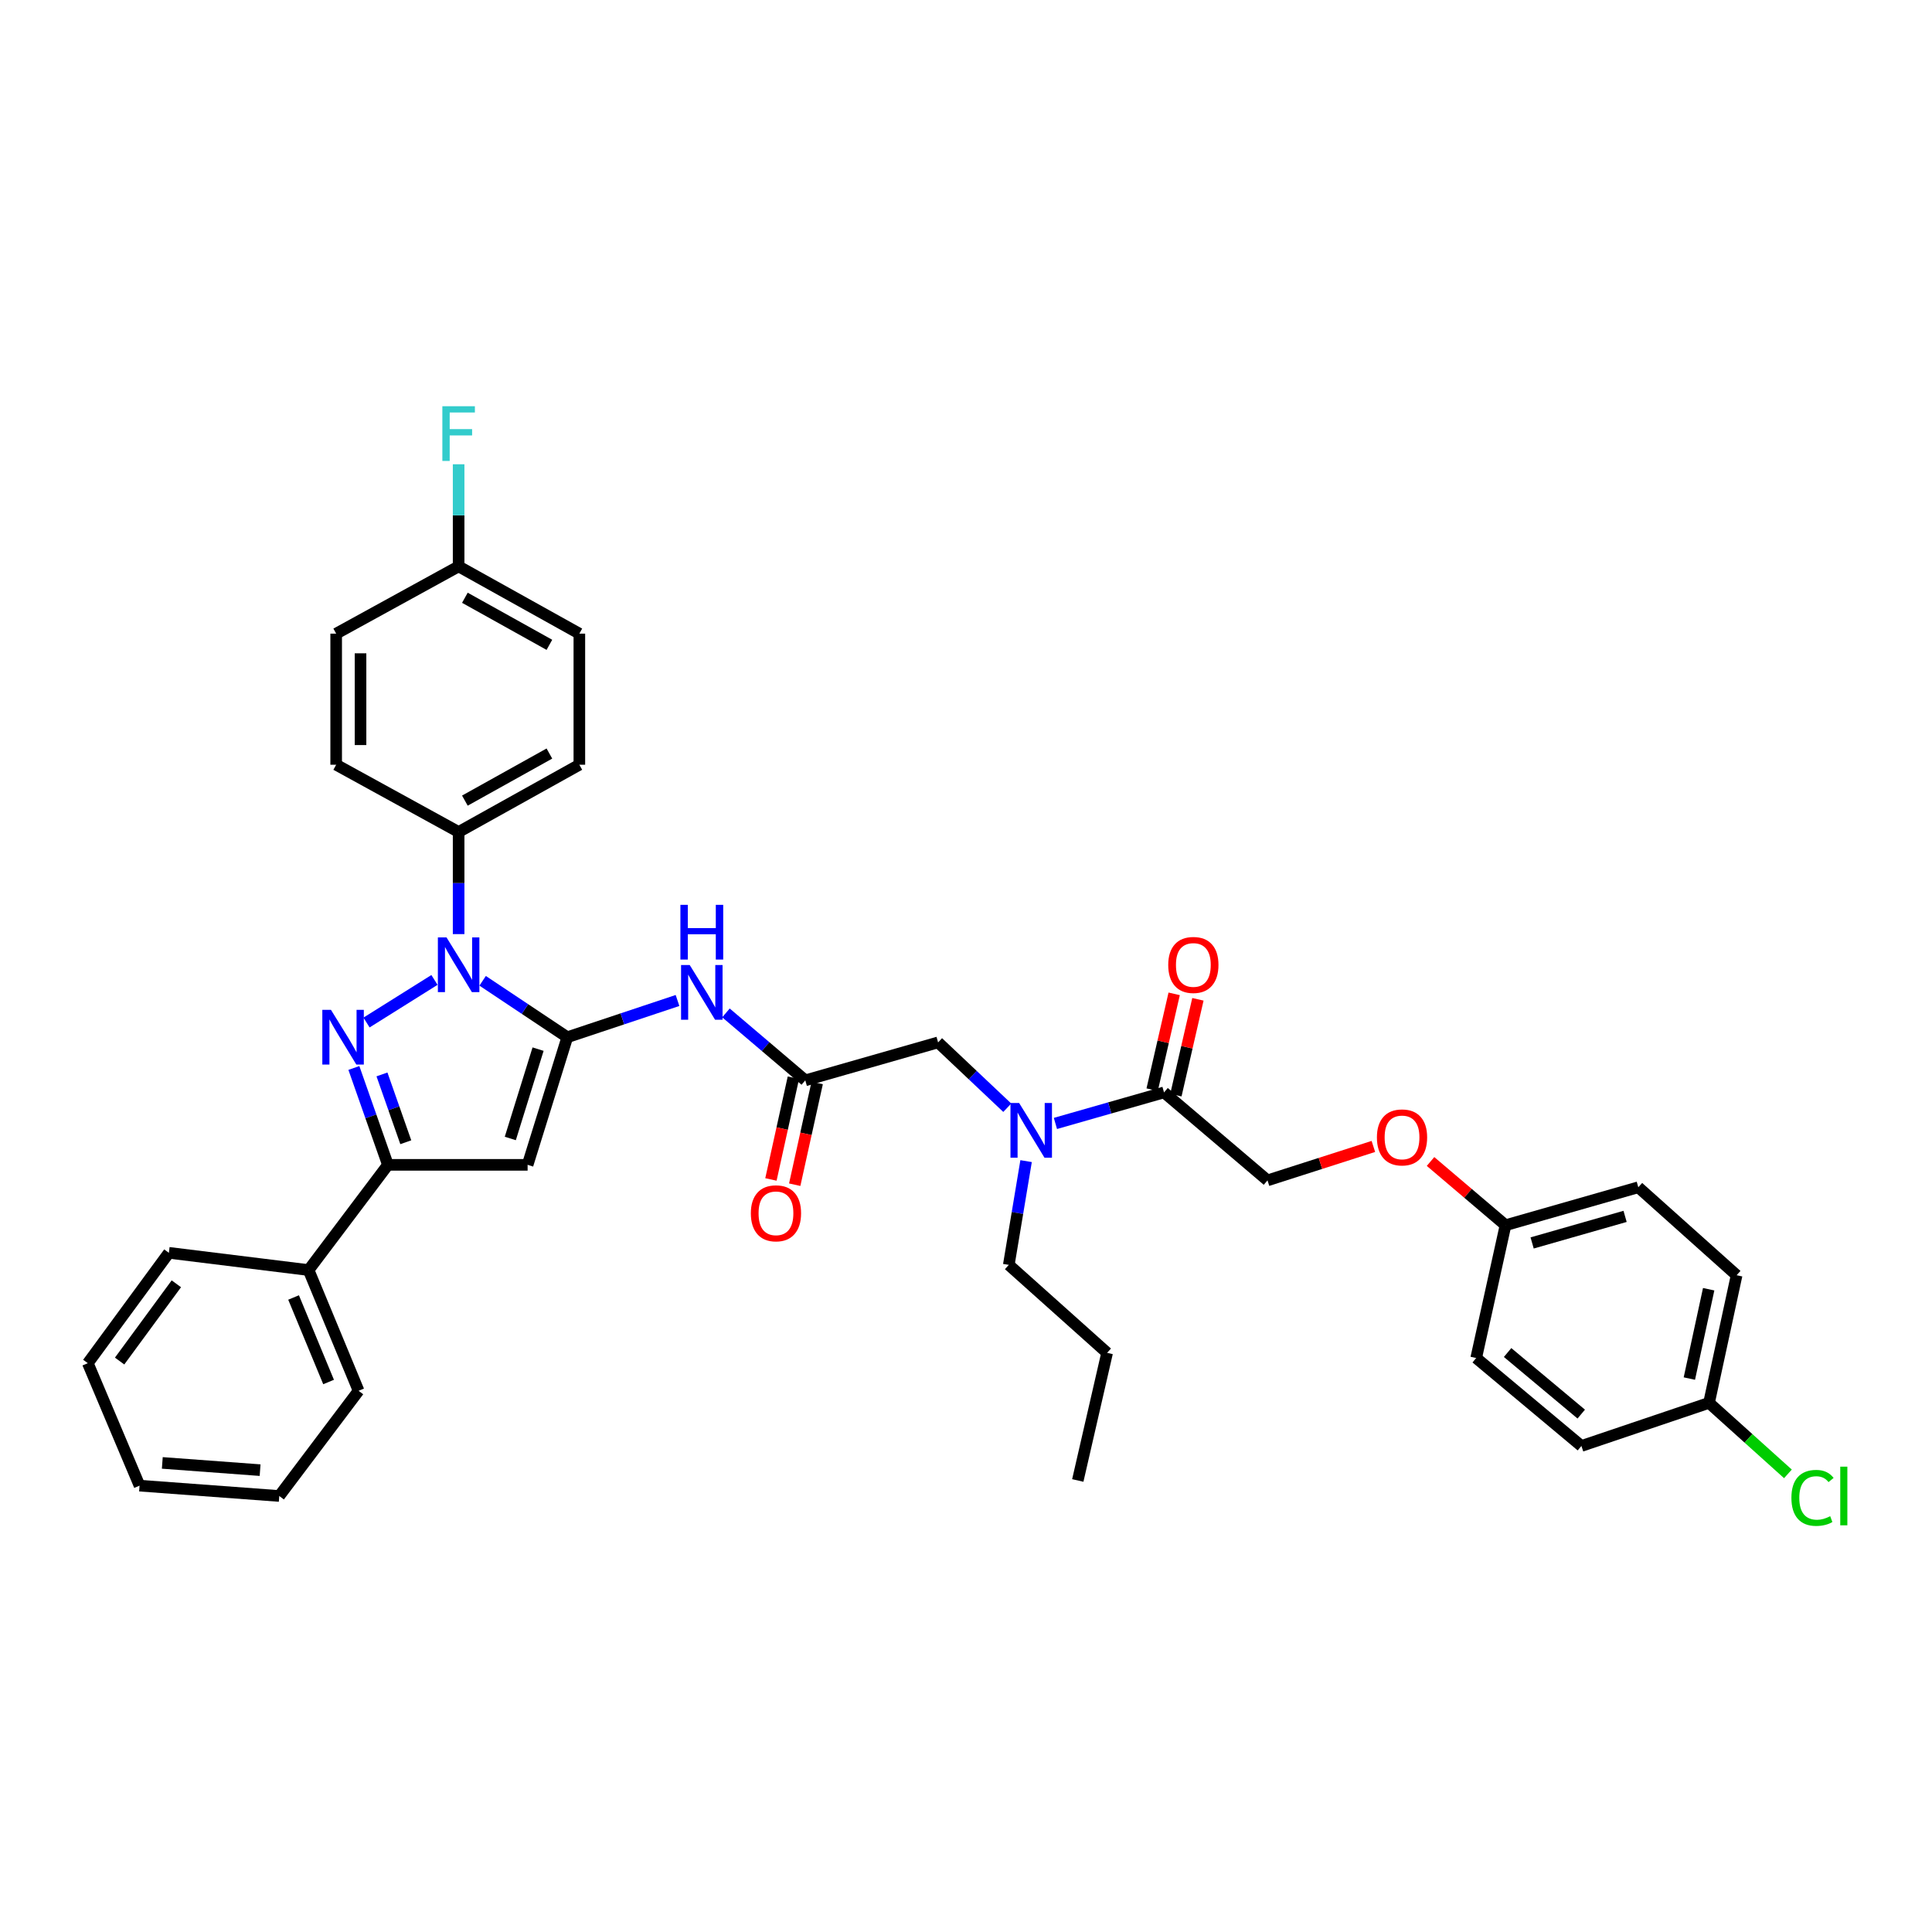<?xml version='1.0' encoding='iso-8859-1'?>
<svg version='1.1' baseProfile='full'
              xmlns='http://www.w3.org/2000/svg'
                      xmlns:rdkit='http://www.rdkit.org/xml'
                      xmlns:xlink='http://www.w3.org/1999/xlink'
                  xml:space='preserve'
width='1000px' height='1000px' viewBox='0 0 1000 1000'>
<!-- END OF HEADER -->
<rect style='opacity:1.0;fill:#FFFFFF;stroke:none' width='1000' height='1000' x='0' y='0'> </rect>
<path class='bond-0' d='M 293.626,536.866 L 271.72,522.263' style='fill:none;fill-rule:evenodd;stroke:#000000;stroke-width:6px;stroke-linecap:butt;stroke-linejoin:miter;stroke-opacity:1' />
<path class='bond-0' d='M 271.72,522.263 L 249.813,507.659' style='fill:none;fill-rule:evenodd;stroke:#0000FF;stroke-width:6px;stroke-linecap:butt;stroke-linejoin:miter;stroke-opacity:1' />
<path class='bond-1' d='M 293.626,536.866 L 273.09,602.923' style='fill:none;fill-rule:evenodd;stroke:#000000;stroke-width:6px;stroke-linecap:butt;stroke-linejoin:miter;stroke-opacity:1' />
<path class='bond-1' d='M 278.507,543.032 L 264.132,589.271' style='fill:none;fill-rule:evenodd;stroke:#000000;stroke-width:6px;stroke-linecap:butt;stroke-linejoin:miter;stroke-opacity:1' />
<path class='bond-2' d='M 293.626,536.866 L 322.153,527.356' style='fill:none;fill-rule:evenodd;stroke:#000000;stroke-width:6px;stroke-linecap:butt;stroke-linejoin:miter;stroke-opacity:1' />
<path class='bond-2' d='M 322.153,527.356 L 350.68,517.846' style='fill:none;fill-rule:evenodd;stroke:#0000FF;stroke-width:6px;stroke-linecap:butt;stroke-linejoin:miter;stroke-opacity:1' />
<path class='bond-3' d='M 224.878,507.212 L 189.71,529.259' style='fill:none;fill-rule:evenodd;stroke:#0000FF;stroke-width:6px;stroke-linecap:butt;stroke-linejoin:miter;stroke-opacity:1' />
<path class='bond-4' d='M 237.383,483.494 L 237.383,457.064' style='fill:none;fill-rule:evenodd;stroke:#0000FF;stroke-width:6px;stroke-linecap:butt;stroke-linejoin:miter;stroke-opacity:1' />
<path class='bond-4' d='M 237.383,457.064 L 237.383,430.634' style='fill:none;fill-rule:evenodd;stroke:#000000;stroke-width:6px;stroke-linecap:butt;stroke-linejoin:miter;stroke-opacity:1' />
<path class='bond-5' d='M 183.165,552.777 L 191.976,577.85' style='fill:none;fill-rule:evenodd;stroke:#0000FF;stroke-width:6px;stroke-linecap:butt;stroke-linejoin:miter;stroke-opacity:1' />
<path class='bond-5' d='M 191.976,577.85 L 200.786,602.923' style='fill:none;fill-rule:evenodd;stroke:#000000;stroke-width:6px;stroke-linecap:butt;stroke-linejoin:miter;stroke-opacity:1' />
<path class='bond-5' d='M 197.703,556.119 L 203.87,573.67' style='fill:none;fill-rule:evenodd;stroke:#0000FF;stroke-width:6px;stroke-linecap:butt;stroke-linejoin:miter;stroke-opacity:1' />
<path class='bond-5' d='M 203.87,573.67 L 210.038,591.221' style='fill:none;fill-rule:evenodd;stroke:#000000;stroke-width:6px;stroke-linecap:butt;stroke-linejoin:miter;stroke-opacity:1' />
<path class='bond-6' d='M 273.09,602.923 L 200.786,602.923' style='fill:none;fill-rule:evenodd;stroke:#000000;stroke-width:6px;stroke-linecap:butt;stroke-linejoin:miter;stroke-opacity:1' />
<path class='bond-7' d='M 200.786,602.923 L 159.721,657.38' style='fill:none;fill-rule:evenodd;stroke:#000000;stroke-width:6px;stroke-linecap:butt;stroke-linejoin:miter;stroke-opacity:1' />
<path class='bond-8' d='M 375.752,524.277 L 396.284,541.729' style='fill:none;fill-rule:evenodd;stroke:#0000FF;stroke-width:6px;stroke-linecap:butt;stroke-linejoin:miter;stroke-opacity:1' />
<path class='bond-8' d='M 396.284,541.729 L 416.816,559.182' style='fill:none;fill-rule:evenodd;stroke:#000000;stroke-width:6px;stroke-linecap:butt;stroke-linejoin:miter;stroke-opacity:1' />
<path class='bond-9' d='M 416.816,559.182 L 485.555,539.542' style='fill:none;fill-rule:evenodd;stroke:#000000;stroke-width:6px;stroke-linecap:butt;stroke-linejoin:miter;stroke-opacity:1' />
<path class='bond-10' d='M 410.66,557.822 L 404.847,584.152' style='fill:none;fill-rule:evenodd;stroke:#000000;stroke-width:6px;stroke-linecap:butt;stroke-linejoin:miter;stroke-opacity:1' />
<path class='bond-10' d='M 404.847,584.152 L 399.033,610.482' style='fill:none;fill-rule:evenodd;stroke:#FF0000;stroke-width:6px;stroke-linecap:butt;stroke-linejoin:miter;stroke-opacity:1' />
<path class='bond-10' d='M 422.971,560.541 L 417.158,586.87' style='fill:none;fill-rule:evenodd;stroke:#000000;stroke-width:6px;stroke-linecap:butt;stroke-linejoin:miter;stroke-opacity:1' />
<path class='bond-10' d='M 417.158,586.87 L 411.344,613.2' style='fill:none;fill-rule:evenodd;stroke:#FF0000;stroke-width:6px;stroke-linecap:butt;stroke-linejoin:miter;stroke-opacity:1' />
<path class='bond-11' d='M 602.497,565.429 L 574.391,573.46' style='fill:none;fill-rule:evenodd;stroke:#000000;stroke-width:6px;stroke-linecap:butt;stroke-linejoin:miter;stroke-opacity:1' />
<path class='bond-11' d='M 574.391,573.46 L 546.285,581.49' style='fill:none;fill-rule:evenodd;stroke:#0000FF;stroke-width:6px;stroke-linecap:butt;stroke-linejoin:miter;stroke-opacity:1' />
<path class='bond-12' d='M 602.497,565.429 L 656.058,610.963' style='fill:none;fill-rule:evenodd;stroke:#000000;stroke-width:6px;stroke-linecap:butt;stroke-linejoin:miter;stroke-opacity:1' />
<path class='bond-13' d='M 608.64,566.841 L 614.339,542.04' style='fill:none;fill-rule:evenodd;stroke:#000000;stroke-width:6px;stroke-linecap:butt;stroke-linejoin:miter;stroke-opacity:1' />
<path class='bond-13' d='M 614.339,542.04 L 620.038,517.239' style='fill:none;fill-rule:evenodd;stroke:#FF0000;stroke-width:6px;stroke-linecap:butt;stroke-linejoin:miter;stroke-opacity:1' />
<path class='bond-13' d='M 596.353,564.018 L 602.052,539.217' style='fill:none;fill-rule:evenodd;stroke:#000000;stroke-width:6px;stroke-linecap:butt;stroke-linejoin:miter;stroke-opacity:1' />
<path class='bond-13' d='M 602.052,539.217 L 607.75,514.416' style='fill:none;fill-rule:evenodd;stroke:#FF0000;stroke-width:6px;stroke-linecap:butt;stroke-linejoin:miter;stroke-opacity:1' />
<path class='bond-14' d='M 521.36,573.36 L 503.457,556.451' style='fill:none;fill-rule:evenodd;stroke:#0000FF;stroke-width:6px;stroke-linecap:butt;stroke-linejoin:miter;stroke-opacity:1' />
<path class='bond-14' d='M 503.457,556.451 L 485.555,539.542' style='fill:none;fill-rule:evenodd;stroke:#000000;stroke-width:6px;stroke-linecap:butt;stroke-linejoin:miter;stroke-opacity:1' />
<path class='bond-15' d='M 531.103,600.994 L 526.628,627.849' style='fill:none;fill-rule:evenodd;stroke:#0000FF;stroke-width:6px;stroke-linecap:butt;stroke-linejoin:miter;stroke-opacity:1' />
<path class='bond-15' d='M 526.628,627.849 L 522.152,654.705' style='fill:none;fill-rule:evenodd;stroke:#000000;stroke-width:6px;stroke-linecap:butt;stroke-linejoin:miter;stroke-opacity:1' />
<path class='bond-16' d='M 237.383,430.634 L 299.874,395.823' style='fill:none;fill-rule:evenodd;stroke:#000000;stroke-width:6px;stroke-linecap:butt;stroke-linejoin:miter;stroke-opacity:1' />
<path class='bond-16' d='M 240.621,414.398 L 284.365,390.031' style='fill:none;fill-rule:evenodd;stroke:#000000;stroke-width:6px;stroke-linecap:butt;stroke-linejoin:miter;stroke-opacity:1' />
<path class='bond-17' d='M 237.383,430.634 L 174.002,395.823' style='fill:none;fill-rule:evenodd;stroke:#000000;stroke-width:6px;stroke-linecap:butt;stroke-linejoin:miter;stroke-opacity:1' />
<path class='bond-18' d='M 159.721,657.38 L 185.608,719.871' style='fill:none;fill-rule:evenodd;stroke:#000000;stroke-width:6px;stroke-linecap:butt;stroke-linejoin:miter;stroke-opacity:1' />
<path class='bond-18' d='M 151.956,671.579 L 170.077,715.323' style='fill:none;fill-rule:evenodd;stroke:#000000;stroke-width:6px;stroke-linecap:butt;stroke-linejoin:miter;stroke-opacity:1' />
<path class='bond-19' d='M 159.721,657.38 L 87.41,648.457' style='fill:none;fill-rule:evenodd;stroke:#000000;stroke-width:6px;stroke-linecap:butt;stroke-linejoin:miter;stroke-opacity:1' />
<path class='bond-20' d='M 656.058,610.963 L 683.458,602.179' style='fill:none;fill-rule:evenodd;stroke:#000000;stroke-width:6px;stroke-linecap:butt;stroke-linejoin:miter;stroke-opacity:1' />
<path class='bond-20' d='M 683.458,602.179 L 710.858,593.395' style='fill:none;fill-rule:evenodd;stroke:#FF0000;stroke-width:6px;stroke-linecap:butt;stroke-linejoin:miter;stroke-opacity:1' />
<path class='bond-21' d='M 299.874,395.823 L 299.874,327.974' style='fill:none;fill-rule:evenodd;stroke:#000000;stroke-width:6px;stroke-linecap:butt;stroke-linejoin:miter;stroke-opacity:1' />
<path class='bond-22' d='M 174.002,395.823 L 174.002,327.974' style='fill:none;fill-rule:evenodd;stroke:#000000;stroke-width:6px;stroke-linecap:butt;stroke-linejoin:miter;stroke-opacity:1' />
<path class='bond-22' d='M 186.61,385.646 L 186.61,338.151' style='fill:none;fill-rule:evenodd;stroke:#000000;stroke-width:6px;stroke-linecap:butt;stroke-linejoin:miter;stroke-opacity:1' />
<path class='bond-23' d='M 740.444,601.183 L 759.849,617.676' style='fill:none;fill-rule:evenodd;stroke:#FF0000;stroke-width:6px;stroke-linecap:butt;stroke-linejoin:miter;stroke-opacity:1' />
<path class='bond-23' d='M 759.849,617.676 L 779.254,634.168' style='fill:none;fill-rule:evenodd;stroke:#000000;stroke-width:6px;stroke-linecap:butt;stroke-linejoin:miter;stroke-opacity:1' />
<path class='bond-24' d='M 779.254,634.168 L 847.986,614.529' style='fill:none;fill-rule:evenodd;stroke:#000000;stroke-width:6px;stroke-linecap:butt;stroke-linejoin:miter;stroke-opacity:1' />
<path class='bond-24' d='M 793.028,643.345 L 841.14,629.597' style='fill:none;fill-rule:evenodd;stroke:#000000;stroke-width:6px;stroke-linecap:butt;stroke-linejoin:miter;stroke-opacity:1' />
<path class='bond-25' d='M 779.254,634.168 L 764.076,702.907' style='fill:none;fill-rule:evenodd;stroke:#000000;stroke-width:6px;stroke-linecap:butt;stroke-linejoin:miter;stroke-opacity:1' />
<path class='bond-26' d='M 237.383,293.163 L 299.874,327.974' style='fill:none;fill-rule:evenodd;stroke:#000000;stroke-width:6px;stroke-linecap:butt;stroke-linejoin:miter;stroke-opacity:1' />
<path class='bond-26' d='M 240.621,309.399 L 284.365,333.766' style='fill:none;fill-rule:evenodd;stroke:#000000;stroke-width:6px;stroke-linecap:butt;stroke-linejoin:miter;stroke-opacity:1' />
<path class='bond-27' d='M 237.383,293.163 L 237.383,266.733' style='fill:none;fill-rule:evenodd;stroke:#000000;stroke-width:6px;stroke-linecap:butt;stroke-linejoin:miter;stroke-opacity:1' />
<path class='bond-27' d='M 237.383,266.733 L 237.383,240.303' style='fill:none;fill-rule:evenodd;stroke:#33CCCC;stroke-width:6px;stroke-linecap:butt;stroke-linejoin:miter;stroke-opacity:1' />
<path class='bond-28' d='M 237.383,293.163 L 174.002,327.974' style='fill:none;fill-rule:evenodd;stroke:#000000;stroke-width:6px;stroke-linecap:butt;stroke-linejoin:miter;stroke-opacity:1' />
<path class='bond-29' d='M 884.59,726.119 L 898.871,660.056' style='fill:none;fill-rule:evenodd;stroke:#000000;stroke-width:6px;stroke-linecap:butt;stroke-linejoin:miter;stroke-opacity:1' />
<path class='bond-29' d='M 874.409,713.546 L 884.406,667.301' style='fill:none;fill-rule:evenodd;stroke:#000000;stroke-width:6px;stroke-linecap:butt;stroke-linejoin:miter;stroke-opacity:1' />
<path class='bond-30' d='M 884.59,726.119 L 905.01,744.496' style='fill:none;fill-rule:evenodd;stroke:#000000;stroke-width:6px;stroke-linecap:butt;stroke-linejoin:miter;stroke-opacity:1' />
<path class='bond-30' d='M 905.01,744.496 L 925.429,762.873' style='fill:none;fill-rule:evenodd;stroke:#00CC00;stroke-width:6px;stroke-linecap:butt;stroke-linejoin:miter;stroke-opacity:1' />
<path class='bond-31' d='M 884.59,726.119 L 818.533,748.434' style='fill:none;fill-rule:evenodd;stroke:#000000;stroke-width:6px;stroke-linecap:butt;stroke-linejoin:miter;stroke-opacity:1' />
<path class='bond-32' d='M 847.986,614.529 L 898.871,660.056' style='fill:none;fill-rule:evenodd;stroke:#000000;stroke-width:6px;stroke-linecap:butt;stroke-linejoin:miter;stroke-opacity:1' />
<path class='bond-33' d='M 764.076,702.907 L 818.533,748.434' style='fill:none;fill-rule:evenodd;stroke:#000000;stroke-width:6px;stroke-linecap:butt;stroke-linejoin:miter;stroke-opacity:1' />
<path class='bond-33' d='M 780.331,700.064 L 818.451,731.933' style='fill:none;fill-rule:evenodd;stroke:#000000;stroke-width:6px;stroke-linecap:butt;stroke-linejoin:miter;stroke-opacity:1' />
<path class='bond-34' d='M 522.152,654.705 L 573.037,700.232' style='fill:none;fill-rule:evenodd;stroke:#000000;stroke-width:6px;stroke-linecap:butt;stroke-linejoin:miter;stroke-opacity:1' />
<path class='bond-35' d='M 185.608,719.871 L 144.543,774.322' style='fill:none;fill-rule:evenodd;stroke:#000000;stroke-width:6px;stroke-linecap:butt;stroke-linejoin:miter;stroke-opacity:1' />
<path class='bond-36' d='M 87.41,648.457 L 45.455,705.583' style='fill:none;fill-rule:evenodd;stroke:#000000;stroke-width:6px;stroke-linecap:butt;stroke-linejoin:miter;stroke-opacity:1' />
<path class='bond-36' d='M 91.278,664.489 L 61.909,704.477' style='fill:none;fill-rule:evenodd;stroke:#000000;stroke-width:6px;stroke-linecap:butt;stroke-linejoin:miter;stroke-opacity:1' />
<path class='bond-37' d='M 573.037,700.232 L 557.859,766.288' style='fill:none;fill-rule:evenodd;stroke:#000000;stroke-width:6px;stroke-linecap:butt;stroke-linejoin:miter;stroke-opacity:1' />
<path class='bond-38' d='M 45.455,705.583 L 72.231,768.971' style='fill:none;fill-rule:evenodd;stroke:#000000;stroke-width:6px;stroke-linecap:butt;stroke-linejoin:miter;stroke-opacity:1' />
<path class='bond-39' d='M 144.543,774.322 L 72.231,768.971' style='fill:none;fill-rule:evenodd;stroke:#000000;stroke-width:6px;stroke-linecap:butt;stroke-linejoin:miter;stroke-opacity:1' />
<path class='bond-39' d='M 134.626,760.946 L 84.009,757.2' style='fill:none;fill-rule:evenodd;stroke:#000000;stroke-width:6px;stroke-linecap:butt;stroke-linejoin:miter;stroke-opacity:1' />
<path  class='atom-1' d='M 231.123 485.213
L 240.403 500.213
Q 241.323 501.693, 242.803 504.373
Q 244.283 507.053, 244.363 507.213
L 244.363 485.213
L 248.123 485.213
L 248.123 513.533
L 244.243 513.533
L 234.283 497.133
Q 233.123 495.213, 231.883 493.013
Q 230.683 490.813, 230.323 490.133
L 230.323 513.533
L 226.643 513.533
L 226.643 485.213
L 231.123 485.213
' fill='#0000FF'/>
<path  class='atom-2' d='M 171.314 522.706
L 180.594 537.706
Q 181.514 539.186, 182.994 541.866
Q 184.474 544.546, 184.554 544.706
L 184.554 522.706
L 188.314 522.706
L 188.314 551.026
L 184.434 551.026
L 174.474 534.626
Q 173.314 532.706, 172.074 530.506
Q 170.874 528.306, 170.514 527.626
L 170.514 551.026
L 166.834 551.026
L 166.834 522.706
L 171.314 522.706
' fill='#0000FF'/>
<path  class='atom-5' d='M 356.995 499.494
L 366.275 514.494
Q 367.195 515.974, 368.675 518.654
Q 370.155 521.334, 370.235 521.494
L 370.235 499.494
L 373.995 499.494
L 373.995 527.814
L 370.115 527.814
L 360.155 511.414
Q 358.995 509.494, 357.755 507.294
Q 356.555 505.094, 356.195 504.414
L 356.195 527.814
L 352.515 527.814
L 352.515 499.494
L 356.995 499.494
' fill='#0000FF'/>
<path  class='atom-5' d='M 352.175 468.342
L 356.015 468.342
L 356.015 480.382
L 370.495 480.382
L 370.495 468.342
L 374.335 468.342
L 374.335 496.662
L 370.495 496.662
L 370.495 483.582
L 356.015 483.582
L 356.015 496.662
L 352.175 496.662
L 352.175 468.342
' fill='#0000FF'/>
<path  class='atom-8' d='M 527.498 570.909
L 536.778 585.909
Q 537.698 587.389, 539.178 590.069
Q 540.658 592.749, 540.738 592.909
L 540.738 570.909
L 544.498 570.909
L 544.498 599.229
L 540.618 599.229
L 530.658 582.829
Q 529.498 580.909, 528.258 578.709
Q 527.058 576.509, 526.698 575.829
L 526.698 599.229
L 523.018 599.229
L 523.018 570.909
L 527.498 570.909
' fill='#0000FF'/>
<path  class='atom-13' d='M 604.675 499.453
Q 604.675 492.653, 608.035 488.853
Q 611.395 485.053, 617.675 485.053
Q 623.955 485.053, 627.315 488.853
Q 630.675 492.653, 630.675 499.453
Q 630.675 506.333, 627.275 510.253
Q 623.875 514.133, 617.675 514.133
Q 611.435 514.133, 608.035 510.253
Q 604.675 506.373, 604.675 499.453
M 617.675 510.933
Q 621.995 510.933, 624.315 508.053
Q 626.675 505.133, 626.675 499.453
Q 626.675 493.893, 624.315 491.093
Q 621.995 488.253, 617.675 488.253
Q 613.355 488.253, 610.995 491.053
Q 608.675 493.853, 608.675 499.453
Q 608.675 505.173, 610.995 508.053
Q 613.355 510.933, 617.675 510.933
' fill='#FF0000'/>
<path  class='atom-14' d='M 388.638 628.001
Q 388.638 621.201, 391.998 617.401
Q 395.358 613.601, 401.638 613.601
Q 407.918 613.601, 411.278 617.401
Q 414.638 621.201, 414.638 628.001
Q 414.638 634.881, 411.238 638.801
Q 407.838 642.681, 401.638 642.681
Q 395.398 642.681, 391.998 638.801
Q 388.638 634.921, 388.638 628.001
M 401.638 639.481
Q 405.958 639.481, 408.278 636.601
Q 410.638 633.681, 410.638 628.001
Q 410.638 622.441, 408.278 619.641
Q 405.958 616.801, 401.638 616.801
Q 397.318 616.801, 394.958 619.601
Q 392.638 622.401, 392.638 628.001
Q 392.638 633.721, 394.958 636.601
Q 397.318 639.481, 401.638 639.481
' fill='#FF0000'/>
<path  class='atom-17' d='M 712.686 588.721
Q 712.686 581.921, 716.046 578.121
Q 719.406 574.321, 725.686 574.321
Q 731.966 574.321, 735.326 578.121
Q 738.686 581.921, 738.686 588.721
Q 738.686 595.601, 735.286 599.521
Q 731.886 603.401, 725.686 603.401
Q 719.446 603.401, 716.046 599.521
Q 712.686 595.641, 712.686 588.721
M 725.686 600.201
Q 730.006 600.201, 732.326 597.321
Q 734.686 594.401, 734.686 588.721
Q 734.686 583.161, 732.326 580.361
Q 730.006 577.521, 725.686 577.521
Q 721.366 577.521, 719.006 580.321
Q 716.686 583.121, 716.686 588.721
Q 716.686 594.441, 719.006 597.321
Q 721.366 600.201, 725.686 600.201
' fill='#FF0000'/>
<path  class='atom-23' d='M 927.231 775.302
Q 927.231 768.262, 930.511 764.582
Q 933.831 760.862, 940.111 760.862
Q 945.951 760.862, 949.071 764.982
L 946.431 767.142
Q 944.151 764.142, 940.111 764.142
Q 935.831 764.142, 933.551 767.022
Q 931.311 769.862, 931.311 775.302
Q 931.311 780.902, 933.631 783.782
Q 935.991 786.662, 940.551 786.662
Q 943.671 786.662, 947.311 784.782
L 948.431 787.782
Q 946.951 788.742, 944.711 789.302
Q 942.471 789.862, 939.991 789.862
Q 933.831 789.862, 930.511 786.102
Q 927.231 782.342, 927.231 775.302
' fill='#00CC00'/>
<path  class='atom-23' d='M 952.511 759.142
L 956.191 759.142
L 956.191 789.502
L 952.511 789.502
L 952.511 759.142
' fill='#00CC00'/>
<path  class='atom-24' d='M 228.963 210.264
L 245.803 210.264
L 245.803 213.504
L 232.763 213.504
L 232.763 222.104
L 244.363 222.104
L 244.363 225.384
L 232.763 225.384
L 232.763 238.584
L 228.963 238.584
L 228.963 210.264
' fill='#33CCCC'/>
</svg>

